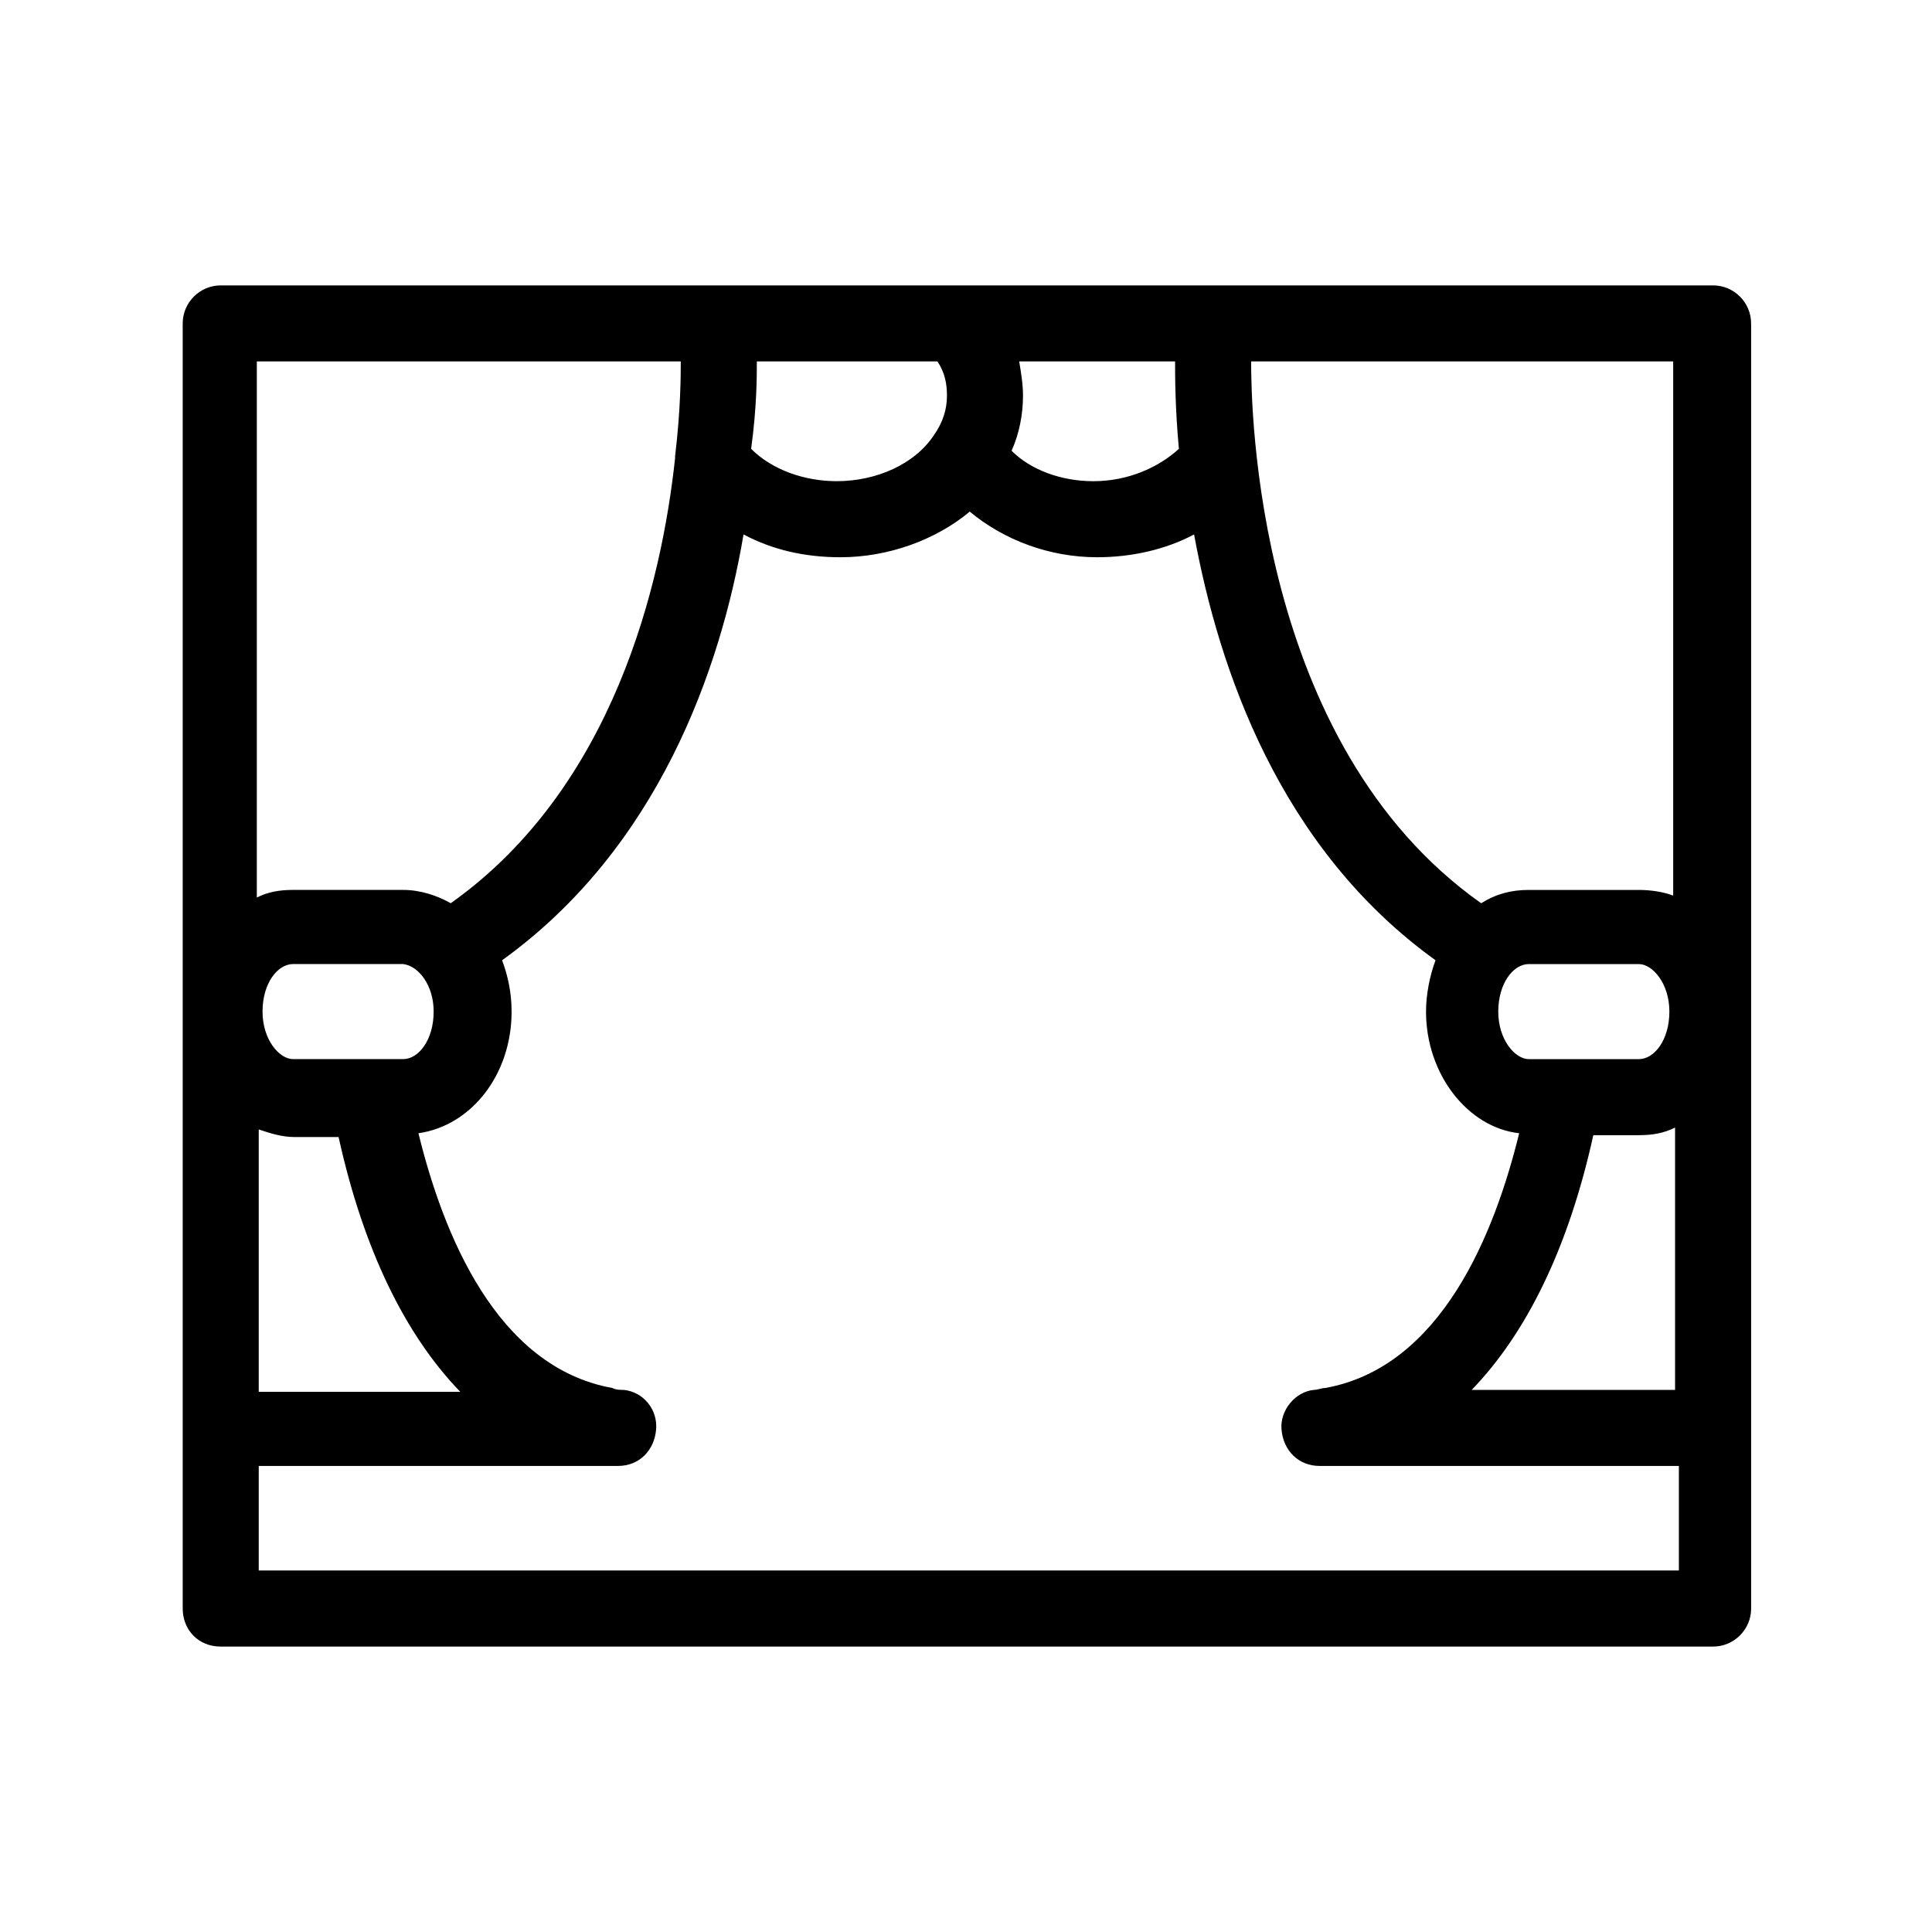 <?xml version="1.0" encoding="UTF-8"?>
<!-- Uploaded to: ICON Repo, www.svgrepo.com, Generator: ICON Repo Mixer Tools -->
<svg fill="#000000" width="800px" height="800px" version="1.1" viewBox="144 144 512 512" xmlns="http://www.w3.org/2000/svg">
 <path d="m202.5 580.36h395.49c5.543 0 10.078-4.535 10.078-10.078l-0.004-340.57c0-5.543-4.535-10.078-10.078-10.078h-395.49c-5.543 0-10.078 4.535-10.078 10.078v340.57c0.004 5.543 4.035 10.078 10.078 10.078zm385.41-68.016h-53.906c14.609-15.113 25.695-37.785 32.242-67.512h12.09c3.527 0 6.551-0.504 9.574-2.016zm-38.793-87.664c-3.527 0-8.062-5.039-8.062-12.594 0-7.559 4.031-12.594 8.062-12.594h29.223c3.527 0 8.062 5.039 8.062 12.594 0 7.559-4.031 12.594-8.062 12.594zm-73.555-184.9h111.85v141.57c-2.519-1.004-6.047-1.508-9.07-1.508h-29.223c-4.535 0-8.566 1.008-12.594 3.527-59.953-42.32-60.961-131.5-60.961-143.59zm-61.465 0h41.312c0 4.031 0 12.09 1.008 23.176-5.543 5.039-13.602 8.566-22.672 8.566-8.566 0-16.625-3.023-21.664-8.062 2.016-4.531 3.023-9.57 3.023-14.609 0-3.023-0.504-6.047-1.008-9.07zm-69.527 0h47.863c2.016 3.023 2.519 6.047 2.519 9.07 0 3.527-1.008 7.055-3.527 10.578-5.039 7.559-15.113 12.09-25.695 12.09-8.566 0-17.129-3.023-22.672-8.566 1.512-11.078 1.512-19.141 1.512-23.172zm-132 0h111.84c0 3.527 0 12.594-1.512 25.191v0.504c-3.527 32.746-16.121 87.16-59.449 117.89-3.527-2.016-8.062-3.527-12.594-3.527h-29.223c-3.527 0-6.551 0.504-9.574 2.016l0.004-142.07zm46.352 172.3c0 7.559-4.031 12.594-8.062 12.594h-29.223c-3.527 0-8.062-5.039-8.062-12.594 0-7.559 4.031-12.594 8.062-12.594h29.223c4.031 0.504 8.062 5.539 8.062 12.594zm-46.352 31.234c3.023 1.008 6.047 2.016 9.574 2.016h11.586c6.551 29.727 17.633 52.395 32.242 67.512h-53.402zm0 89.176h95.219c5.543 0 9.574-4.031 10.078-9.574s-3.527-10.078-8.566-10.578c-1.008 0-2.016 0-3.023-0.504-30.73-5.543-44.84-40.809-51.387-67.512 14.105-2.016 24.688-15.617 24.688-32.242 0-5.039-1.008-9.574-2.519-13.602 41.312-29.727 57.938-77.082 63.984-112.85 7.559 4.031 16.121 6.047 25.695 6.047 12.594 0 25.191-4.535 34.258-12.09 9.07 7.559 21.16 12.09 33.754 12.09 9.07 0 18.137-2.016 25.695-6.047 6.551 35.77 22.672 83.129 63.984 112.85-1.512 4.031-2.519 9.07-2.519 13.602 0 16.625 11.082 30.73 24.688 32.242-6.551 26.703-20.656 61.969-51.387 67.512-1.008 0-2.016 0.504-3.023 0.504-5.039 0.504-9.07 5.543-8.566 10.578 0.504 5.543 4.535 9.574 10.078 9.574h95.219v27.711h-376.35z"/>
</svg>